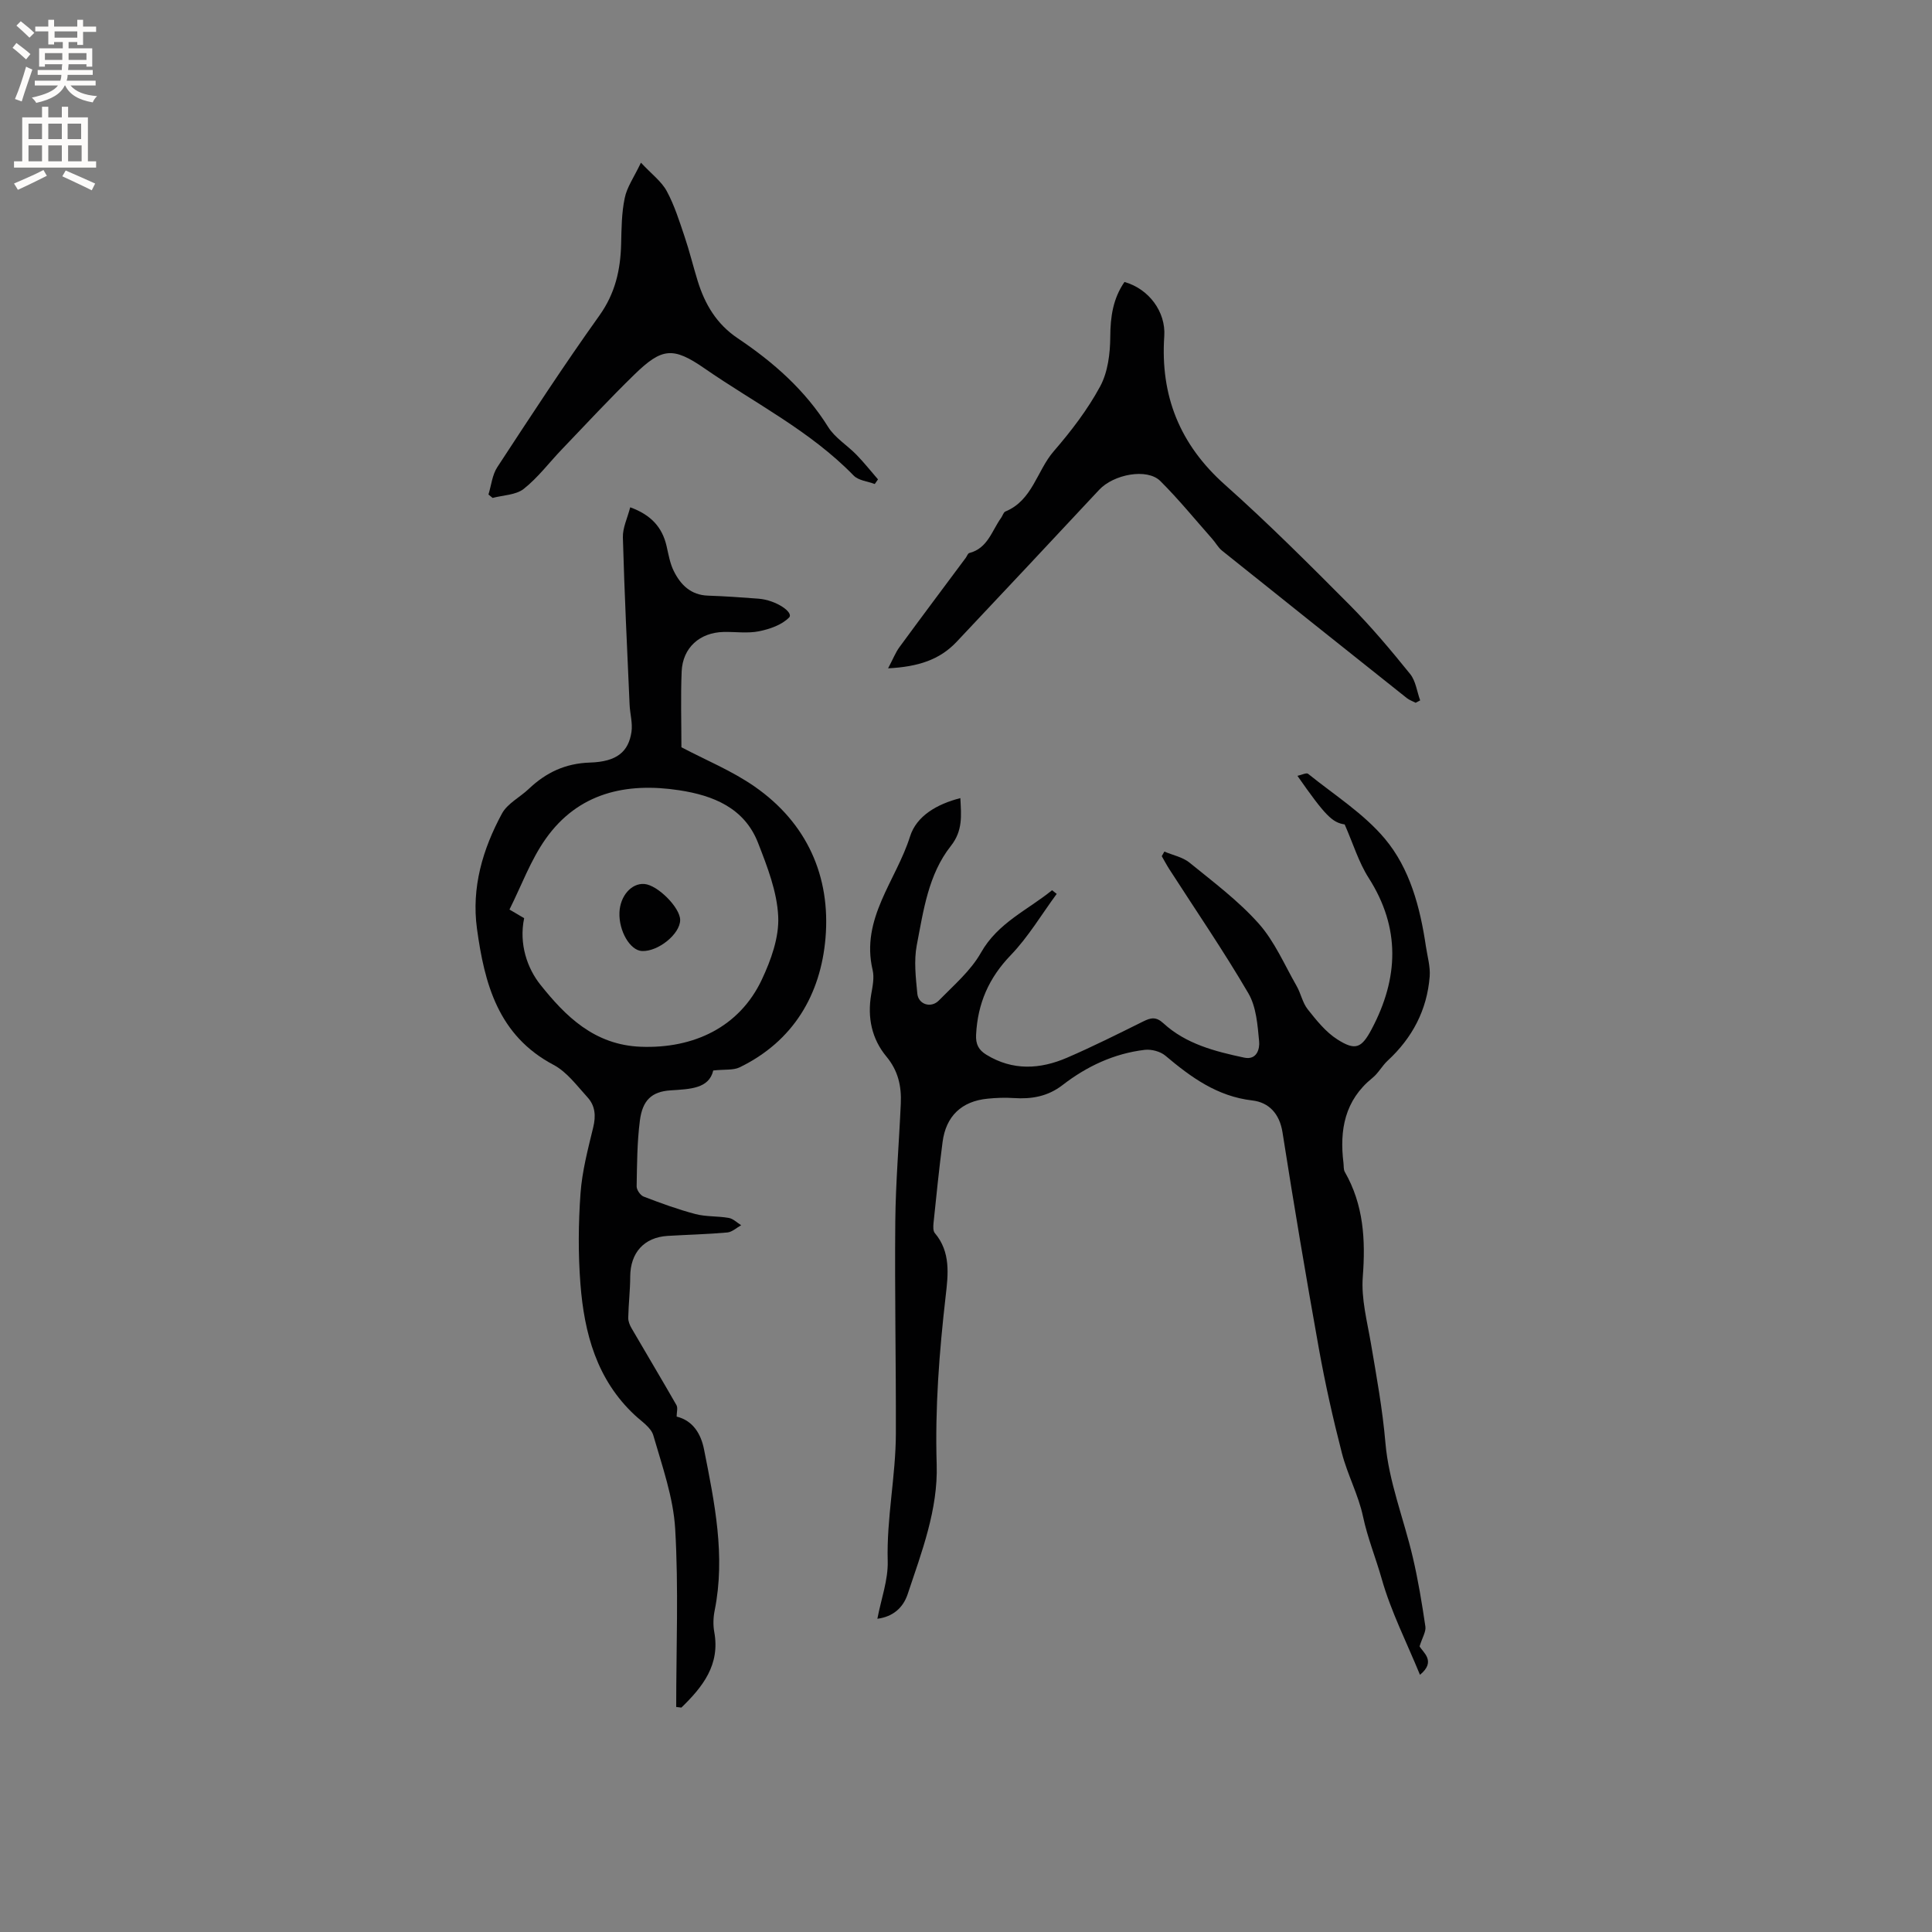 <svg enable-background="new 0 0 400 400" viewBox="0 0 400 400" xmlns="http://www.w3.org/2000/svg"><rect x="0" y="0" width="400" height="400" fill="#808080" stroke="none"/><g fill="#010102"><path d="m278.4 170.69c-2.55-.39-3.99-1.77-9.78-10.06.88-.19 1.86-.7 2.21-.42 5.41 4.37 11.49 8.2 15.89 13.44 5.2 6.2 7.31 14.23 8.5 22.3.31 2.08.94 4.19.78 6.24-.55 6.92-3.59 12.69-8.7 17.41-1.16 1.07-1.93 2.59-3.15 3.57-5.74 4.63-6.84 10.77-6 17.6.08.62-.01 1.35.27 1.85 3.9 6.8 4.32 14.05 3.73 21.73-.35 4.54.91 9.24 1.69 13.82 1.16 6.84 2.4 13.6 3 20.58.68 7.98 3.81 15.74 5.66 23.65 1.11 4.73 1.9 9.54 2.61 14.35.16 1.05-.62 2.24-1.2 4.1.61 1.21 3.55 3.06.08 5.9-2.76-6.73-6.01-13.11-7.92-19.86-1.22-4.31-2.93-8.47-3.87-12.9-.95-4.48-3.22-8.67-4.37-13.12-1.85-7.17-3.47-14.41-4.78-21.7-2.67-14.88-5.18-29.79-7.52-44.72-.61-3.92-2.87-6.22-6.24-6.61-7.3-.85-12.7-4.8-18.02-9.28-1.05-.88-2.89-1.36-4.26-1.2-6.35.75-12 3.41-17.02 7.29-3.07 2.37-6.42 2.94-10.13 2.69-1.79-.12-3.61-.05-5.39.13-5.37.52-8.62 3.6-9.32 8.97-.73 5.57-1.29 11.16-1.87 16.74-.07.7-.12 1.65.26 2.11 3.34 3.93 2.76 8.63 2.25 13.06-1.33 11.59-2.22 23.15-1.86 34.86.29 9.31-3.09 18.09-6 26.82-.95 2.85-3.04 4.69-6.28 5.12.79-4.14 2.25-8.06 2.14-11.94-.25-8.89 1.67-17.6 1.69-26.43.04-14.63-.26-29.26-.12-43.88.08-8.15.78-16.29 1.14-24.43.16-3.56-.53-6.77-2.97-9.71-3.04-3.66-3.98-8.09-3.16-12.87.29-1.66.67-3.47.3-5.05-2.53-10.66 4.88-18.54 7.74-27.65 1.34-4.26 5.57-6.71 10.42-7.95.18 3.61.55 6.72-1.97 9.91-4.67 5.91-5.67 13.39-7.05 20.53-.62 3.22-.21 6.7.11 10.03.21 2.25 2.83 3.09 4.46 1.43 3.08-3.15 6.59-6.14 8.71-9.89 3.51-6.22 9.67-8.82 14.73-12.94.32.25.64.51.96.76-3.14 4.26-5.88 8.91-9.52 12.69-4.55 4.72-6.84 10.01-7.17 16.44-.11 2.02.54 3.19 2.11 4.16 5.47 3.36 11.14 3.04 16.74.62 5.34-2.31 10.55-4.92 15.77-7.51 1.57-.78 2.65-1 4.14.37 4.7 4.32 10.7 5.84 16.74 7.13 2.68.57 3.24-1.89 3.1-3.34-.32-3.39-.58-7.16-2.23-9.98-5.13-8.78-10.89-17.18-16.39-25.73-.55-.86-1.03-1.77-1.54-2.66.18-.32.36-.64.54-.95 1.76.75 3.8 1.14 5.22 2.3 4.93 4.01 10.1 7.88 14.3 12.59 3.3 3.7 5.34 8.54 7.85 12.92.89 1.55 1.23 3.49 2.31 4.85 1.81 2.28 3.72 4.69 6.12 6.22 3.76 2.4 5.02 1.84 7.13-2.14 5.57-10.53 6-20.91-.64-31.3-2.04-3.19-3.16-6.95-4.96-11.06z"/><path d="m140 353.41c0-12.29.51-24.61-.21-36.86-.38-6.53-2.69-13-4.53-19.38-.47-1.62-2.43-2.87-3.82-4.17-7.9-7.35-10.48-16.99-11.27-27.18-.48-6.22-.43-12.53.02-18.75.33-4.6 1.54-9.16 2.63-13.67.58-2.37.41-4.48-1.18-6.21-2.19-2.4-4.27-5.26-7.03-6.72-11.47-6.06-14.3-16.79-15.86-28.21-1.16-8.49 1.18-16.45 5.18-23.83 1.13-2.08 3.72-3.36 5.54-5.09 3.57-3.39 7.56-5.3 12.7-5.46 5.58-.18 7.96-2.26 8.57-6.35.27-1.82-.31-3.76-.39-5.65-.51-11.53-1.07-23.07-1.39-34.61-.06-1.98.94-3.99 1.52-6.24 4.3 1.56 6.63 4.12 7.53 8.04.4 1.75.7 3.58 1.49 5.16 1.42 2.86 3.53 4.97 7.08 5.09 3.49.12 6.98.36 10.46.63 3.7.29 7.34 2.87 6.33 3.9-1.51 1.54-4.01 2.4-6.23 2.85-2.34.47-4.86.09-7.29.14-4.97.1-8.51 3.25-8.72 8.19-.22 5.27-.05 10.55-.05 15.68 5.01 2.65 10.48 4.87 15.2 8.17 10.79 7.52 15.72 18.57 14.63 31.35-1 11.68-6.65 21.36-17.8 26.76-1.29.62-3 .38-5.44.64-.88 3.78-4.8 3.85-8.85 4.12-3.89.25-5.8 2.04-6.34 6.26-.58 4.5-.59 9.08-.67 13.62-.01.72.77 1.85 1.45 2.11 3.51 1.35 7.06 2.65 10.7 3.61 2.22.59 4.64.4 6.93.81.92.16 1.71.99 2.56 1.51-.95.52-1.87 1.41-2.86 1.5-4.11.37-8.25.46-12.37.71-4.89.3-7.72 3.5-7.74 8.44-.01 2.83-.35 5.66-.41 8.5-.02.74.32 1.56.71 2.22 3.08 5.3 6.23 10.55 9.27 15.87.33.58.04 1.5.04 2.38 3.44.84 5.05 3.66 5.67 6.78 2.18 11.01 4.48 22.05 2.2 33.38-.29 1.43-.34 3.01-.08 4.43 1.25 6.8-2.4 11.38-6.81 15.66-.37-.04-.72-.09-1.07-.13zm-31.48-163.31c-1.12 5.37.68 10.41 3.35 13.76 5.19 6.51 11.16 12.5 20.83 12.86 10.9.41 20.39-4.05 25.03-13.91 1.9-4.04 3.6-8.75 3.39-13.07-.24-5.14-2.26-10.32-4.17-15.22-2.82-7.26-9.3-9.84-16.35-10.91-10.96-1.67-20.89.53-27.62 10.06-3.12 4.41-5.02 9.69-7.5 14.64 1.22.72 2.12 1.25 3.04 1.79z"/><path d="m183.87 138.37c1.02-1.92 1.53-3.26 2.34-4.37 4.54-6.2 9.15-12.34 13.74-18.51.25-.33.42-.91.73-.99 3.83-.98 4.67-4.63 6.6-7.3.31-.43.47-1.13.88-1.3 5.62-2.32 6.51-8.44 10.01-12.48 3.59-4.15 7.01-8.61 9.6-13.41 1.61-2.97 2.08-6.84 2.1-10.31.02-4.17.59-7.92 2.94-11.32 5.04 1.41 8.58 6.18 8.24 11.21-.84 12.34 3.2 22.44 12.57 30.78 8.92 7.94 17.38 16.41 25.81 24.88 4.46 4.49 8.55 9.37 12.53 14.3 1.16 1.44 1.4 3.62 2.07 5.46-.31.16-.62.33-.94.49-.61-.32-1.28-.55-1.81-.96-12.77-10.16-25.54-20.33-38.28-30.54-.8-.64-1.31-1.64-2.01-2.42-3.56-4.02-6.96-8.21-10.76-11.99-2.74-2.72-9.67-1.4-12.68 1.84-9.8 10.52-19.66 21-29.51 31.47-3.47 3.67-7.89 5.15-14.17 5.47z"/><path d="m132.7 33.68c2.24 2.4 4.27 3.89 5.35 5.9 1.59 2.94 2.61 6.22 3.69 9.42 1.02 3.01 1.76 6.1 2.7 9.14 1.5 4.86 3.91 8.96 8.35 11.93 7.33 4.92 13.89 10.68 18.67 18.33 1.41 2.26 3.96 3.79 5.87 5.76 1.57 1.61 2.97 3.39 4.45 5.09-.22.32-.45.64-.67.96-1.48-.56-3.37-.72-4.37-1.75-8.99-9.25-20.48-14.99-30.91-22.21-6.49-4.49-8.8-4.24-14.47 1.28-5.16 5.02-10.05 10.3-15.03 15.5-2.63 2.74-4.95 5.86-7.9 8.19-1.63 1.28-4.26 1.29-6.44 1.87-.29-.24-.57-.47-.86-.71.59-1.9.78-4.06 1.83-5.66 6.91-10.55 13.8-21.12 21.13-31.38 3.29-4.61 4.38-9.47 4.51-14.86.08-3.16.09-6.39.74-9.46.44-2.25 1.91-4.3 3.36-7.34z"/><path d="m128.25 188.93c.13-3.43 2.49-6.13 5.17-5.91 2.75.22 7.41 4.91 7.4 7.46-.01 2.89-4.55 6.57-7.91 6.42-2.46-.12-4.81-4.15-4.66-7.97z"/></g><path d="m2.6 9.9.8-1c.9.7 1.9 1.4 2.9 2.3l-.9 1.1c-1.1-1-2-1.8-2.8-2.4zm.5 10.6c.9-2.1 1.6-4.3 2.3-6.7.4.2.8.4 1.3.6-.7 2.1-1.5 4.3-2.2 6.6zm.3-15.2.9-.9c1 .8 2 1.6 2.8 2.4l-1 1c-.9-.9-1.8-1.7-2.7-2.5zm12.6-1.2h1.2v1.4h2.7v1.1h-2.7v2.7h-1.2v-.6h-1.8v1.3h4.9v3.8h-1.2v-.5h-3.7c0 .4-.1.9-.1 1.2h5.1v1h-5.2c0 .5-.1.9-.2 1.2h6v1h-5.2c1.1 1.3 2.9 2 5.5 2.2-.4.4-.7.8-.9 1.3-2.9-.5-4.8-1.6-5.7-3.5h-.1c-.8 1.7-2.7 2.9-5.9 3.6-.2-.4-.6-.8-.9-1.1 2.8-.6 4.6-1.4 5.4-2.5h-4.8v-1h5.3c.1-.3.2-.7.2-1.2h-4.9v-1h5c0-.4 0-.8.1-1.2h-3.6v.5h-1.2v-3.8h4.9v-1.3h-1.8v.5h-1.2v-2.7h-2.7v-1h2.7v-1.4h1.2v1.4h4.8zm-6.7 8.3h3.6c0-.4 0-.9 0-1.4h-3.6zm1.9-4.6h4.8v-1.3h-4.7v1.3zm6.7 3.2h-3.7v1.4h3.7z" fill="#fcfbfa"/><path d="m8.7 22.1h1.3v2.2h2.8v-2.2h1.3v2.2h4.1v9.1h1.7v1.3h-17v-1.3h1.7v-9.1h4.1zm.3 13.1.7 1.2c-1.8.9-3.8 1.9-6 2.9-.2-.4-.5-.8-.8-1.3 2.3-1 4.4-1.9 6.1-2.8zm-3.1-6.4h2.8v-3.2h-2.8zm0 4.6h2.8v-3.3h-2.8zm4.1-4.6h2.8v-3.2h-2.8zm0 4.6h2.8v-3.3h-2.8zm3.6 1.9c2.1.9 4.1 1.8 6.1 2.7l-.7 1.4c-2.2-1.1-4.2-2-6.1-2.9zm3.2-9.7h-2.8v3.2h2.8zm-2.7 7.8h2.8v-3.3h-2.8z" fill="#fcfbfa"/></svg>